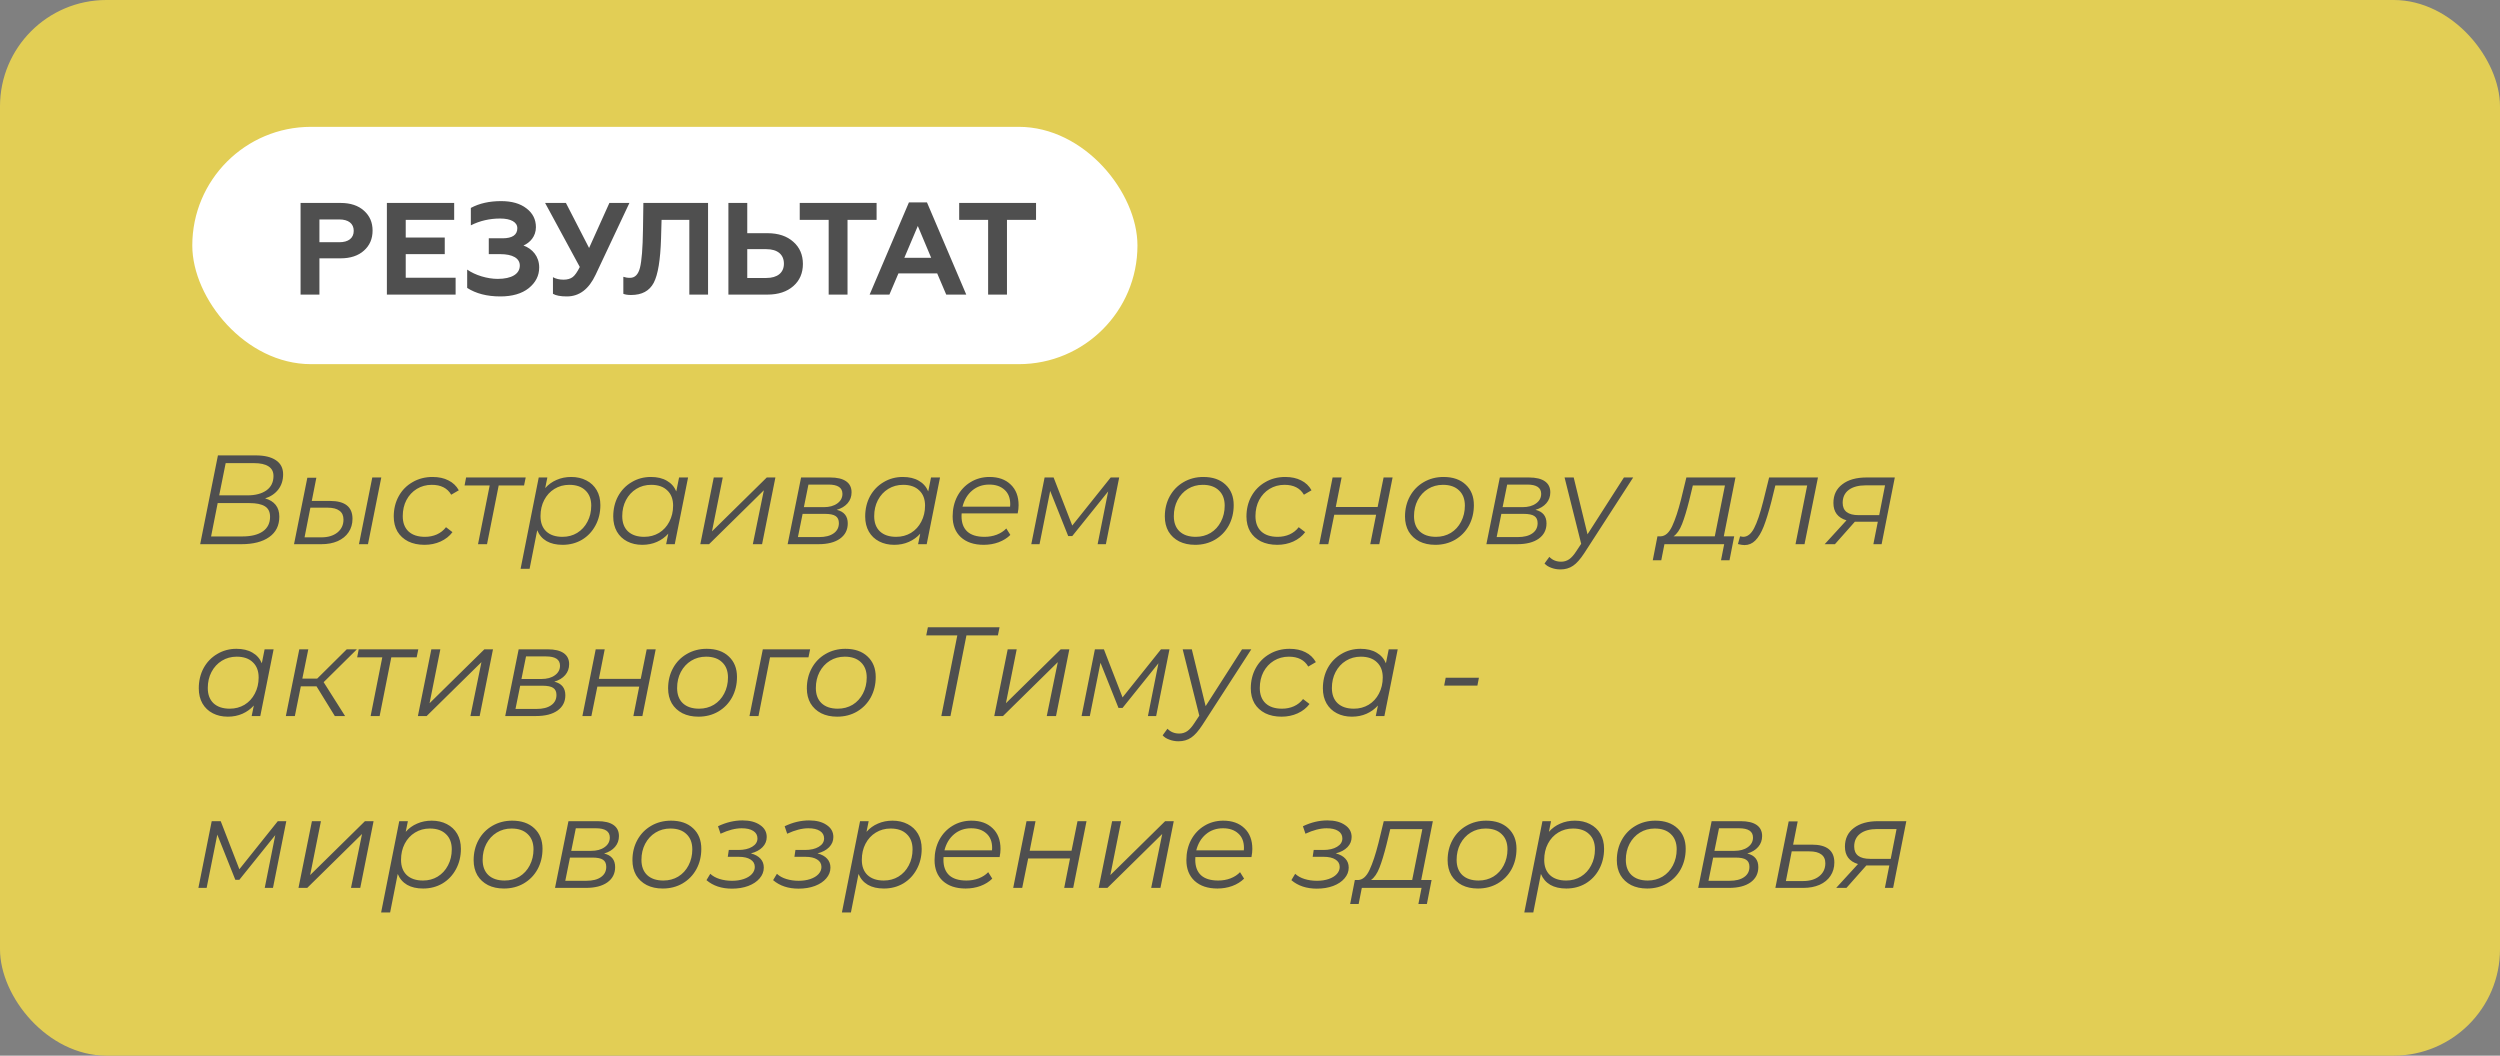 <?xml version="1.0" encoding="UTF-8"?> <svg xmlns="http://www.w3.org/2000/svg" width="611" height="258" viewBox="0 0 611 258" fill="none"><rect x="0" y="0" width="611" height="258" fill="#808080" stroke="none"/> <rect width="611" height="258" rx="26" fill="#E2CE55"></rect> <rect x="46.995" y="31" width="231" height="58" rx="29" fill="white"></rect> <path d="M78.067 72V63.136H83.251C85.651 63.136 87.571 62.496 88.947 61.248C90.355 60 91.059 58.368 91.059 56.352C91.059 54.336 90.355 52.736 88.947 51.488C87.571 50.24 85.651 49.6 83.251 49.6H73.459V72H78.067ZM78.067 53.632H82.931C85.139 53.632 86.451 54.624 86.451 56.416C86.451 58.208 85.139 59.2 82.931 59.2H78.067V53.632ZM111.353 72V67.872H99.161V62.112H108.697V58.048H99.161V53.728H111.001V49.6H94.553V72H111.353ZM122.274 72.448C125.186 72.448 127.522 71.776 129.218 70.432C130.914 69.056 131.778 67.392 131.778 65.376C131.778 62.656 130.114 60.8 127.938 60C129.506 59.328 130.978 57.792 130.978 55.52C130.978 53.632 130.21 52.096 128.642 50.912C127.106 49.728 125.058 49.152 122.466 49.152C119.618 49.152 117.154 49.696 115.074 50.816V55.072C117.282 53.952 119.682 53.408 122.242 53.408C124.834 53.408 126.434 54.272 126.434 55.776C126.434 57.408 125.218 58.24 122.818 58.24H119.458V62.112H122.274C125.25 62.112 127.042 63.104 127.042 64.896C127.042 66.944 125.058 68.16 121.634 68.16C119.106 68.16 116.13 67.264 114.178 65.888V70.368C116.322 71.744 119.01 72.448 122.274 72.448ZM138.534 72.448C141.574 72.448 143.91 70.688 145.574 67.136L153.83 49.6H148.934L143.974 60.608L138.31 49.6H133.222L141.702 65.248C141.094 66.464 140.518 67.296 139.974 67.712C139.43 68.128 138.662 68.352 137.734 68.352C136.742 68.352 135.878 68.16 135.142 67.744V71.808C135.846 72.224 136.966 72.448 138.534 72.448ZM152.344 71.808C152.792 72 153.432 72.096 154.232 72.096C156.888 72.096 158.712 71.104 159.768 69.12C160.824 67.104 161.4 63.488 161.56 58.272L161.688 53.728H168.472V72H173.048V49.6H157.24L157.144 56.16C157.08 60.704 156.824 63.808 156.408 65.44C155.992 67.072 155.192 67.904 153.976 67.904C153.336 67.904 152.792 67.808 152.344 67.648V71.808ZM187.558 72C190.214 72 192.326 71.296 193.894 69.92C195.462 68.544 196.23 66.72 196.23 64.512C196.23 62.304 195.462 60.48 193.894 59.104C192.326 57.696 190.214 56.992 187.558 56.992H182.63V49.6H178.022V72H187.558ZM182.63 60.896H187.302C189.99 60.896 191.59 62.176 191.59 64.448C191.59 66.656 189.99 67.936 187.302 67.936H182.63V60.896ZM195.455 53.728H202.527V72H207.135V53.728H214.239V49.6H195.455V53.728ZM217.37 72L219.578 66.816H229.05L231.258 72H236.154L226.554 49.472H222.138L212.538 72H217.37ZM224.314 55.232L227.578 63.008H221.018L224.314 55.232ZM234.424 53.728H241.496V72H246.104V53.728H253.208V49.6H234.424V53.728Z" fill="#4F4F4F"></path> <path d="M64.794 121.809C65.91 122.119 66.768 122.646 67.367 123.39C67.966 124.134 68.266 125.095 68.266 126.273C68.266 128.443 67.439 130.107 65.786 131.264C64.153 132.421 61.89 133 58.997 133H48.922L53.262 111.3H62.531C64.639 111.3 66.272 111.693 67.429 112.478C68.607 113.263 69.196 114.41 69.196 115.919C69.196 117.386 68.793 118.637 67.987 119.67C67.181 120.683 66.117 121.396 64.794 121.809ZM55.153 113.191L53.572 121.065H60.485C62.407 121.065 63.947 120.662 65.104 119.856C66.261 119.029 66.84 117.851 66.84 116.322C66.84 115.268 66.427 114.483 65.6 113.966C64.794 113.449 63.626 113.191 62.097 113.191H55.153ZM59.183 131.109C61.374 131.109 63.058 130.696 64.236 129.869C65.414 129.042 66.003 127.854 66.003 126.304C66.003 125.105 65.579 124.248 64.732 123.731C63.905 123.214 62.645 122.956 60.95 122.956H53.2L51.588 131.109H59.183ZM90.986 116.694H93.187L89.932 133H87.731L90.986 116.694ZM80.663 122.429C84.321 122.429 86.15 123.886 86.15 126.8C86.15 128.04 85.83 129.135 85.189 130.086C84.569 131.016 83.68 131.739 82.523 132.256C81.386 132.752 80.064 133 78.555 133H71.859L75.114 116.756H77.315L76.199 122.429H80.663ZM78.555 131.326C80.167 131.326 81.469 130.933 82.461 130.148C83.453 129.342 83.949 128.288 83.949 126.986C83.949 126.015 83.618 125.291 82.957 124.816C82.316 124.32 81.335 124.072 80.012 124.072H75.858L74.432 131.326H78.555ZM103.764 133.155C102.234 133.155 100.901 132.876 99.765 132.318C98.628 131.739 97.75 130.933 97.13 129.9C96.53 128.846 96.231 127.627 96.231 126.242C96.231 124.403 96.634 122.749 97.44 121.282C98.246 119.815 99.372 118.668 100.819 117.841C102.265 116.994 103.898 116.57 105.717 116.57C107.225 116.57 108.517 116.849 109.592 117.407C110.687 117.944 111.534 118.75 112.134 119.825L110.274 120.91C109.344 119.298 107.763 118.492 105.531 118.492C104.187 118.492 102.968 118.823 101.873 119.484C100.798 120.145 99.951 121.055 99.331 122.212C98.731 123.369 98.432 124.682 98.432 126.149C98.432 127.74 98.897 128.98 99.827 129.869C100.777 130.758 102.121 131.202 103.857 131.202C104.911 131.202 105.882 131.006 106.771 130.613C107.68 130.2 108.424 129.611 109.003 128.846L110.584 130.055C109.86 131.026 108.889 131.791 107.67 132.349C106.471 132.886 105.169 133.155 103.764 133.155ZM128.08 118.647H121.88L119.028 133H116.827L119.679 118.647H113.541L113.913 116.694H128.483L128.08 118.647ZM139.602 116.57C140.986 116.57 142.216 116.849 143.291 117.407C144.386 117.965 145.233 118.761 145.833 119.794C146.432 120.827 146.732 122.047 146.732 123.452C146.732 125.291 146.329 126.955 145.523 128.443C144.737 129.91 143.642 131.068 142.237 131.915C140.831 132.742 139.25 133.155 137.494 133.155C135.944 133.155 134.642 132.855 133.588 132.256C132.534 131.636 131.769 130.747 131.294 129.59L129.434 139.014H127.233L131.666 116.694H133.774L133.247 119.298C134.032 118.409 134.962 117.738 136.037 117.283C137.111 116.808 138.3 116.57 139.602 116.57ZM137.463 131.202C138.806 131.202 140.005 130.882 141.059 130.241C142.133 129.58 142.97 128.67 143.57 127.513C144.19 126.356 144.5 125.043 144.5 123.576C144.5 121.985 144.024 120.745 143.074 119.856C142.144 118.947 140.831 118.492 139.137 118.492C137.793 118.492 136.584 118.823 135.51 119.484C134.456 120.125 133.619 121.034 132.999 122.212C132.399 123.369 132.1 124.682 132.1 126.149C132.1 127.74 132.565 128.98 133.495 129.869C134.445 130.758 135.768 131.202 137.463 131.202ZM168.166 116.694L164.911 133H162.803L163.33 130.427C162.545 131.295 161.615 131.967 160.54 132.442C159.465 132.917 158.277 133.155 156.975 133.155C155.59 133.155 154.361 132.876 153.286 132.318C152.211 131.76 151.374 130.964 150.775 129.931C150.176 128.877 149.876 127.647 149.876 126.242C149.876 124.403 150.269 122.749 151.054 121.282C151.86 119.815 152.966 118.668 154.371 117.841C155.776 116.994 157.347 116.57 159.083 116.57C160.633 116.57 161.935 116.88 162.989 117.5C164.043 118.099 164.808 118.967 165.283 120.104L165.965 116.694H168.166ZM157.44 131.202C158.783 131.202 159.992 130.882 161.067 130.241C162.142 129.58 162.979 128.67 163.578 127.513C164.198 126.335 164.508 125.023 164.508 123.576C164.508 121.985 164.033 120.745 163.082 119.856C162.152 118.947 160.84 118.492 159.145 118.492C157.802 118.492 156.593 118.823 155.518 119.484C154.443 120.145 153.596 121.065 152.976 122.243C152.377 123.4 152.077 124.702 152.077 126.149C152.077 127.74 152.542 128.98 153.472 129.869C154.423 130.758 155.745 131.202 157.44 131.202ZM174.442 116.694H176.643L174.008 129.869L187.4 116.694H189.508L186.253 133H183.99L186.687 119.825L173.295 133H171.156L174.442 116.694ZM204.496 124.599C206.294 125.033 207.193 126.139 207.193 127.916C207.193 129.507 206.552 130.758 205.271 131.667C204.01 132.556 202.264 133 200.032 133H192.499L195.785 116.694H202.884C204.599 116.694 205.901 117.004 206.79 117.624C207.678 118.244 208.123 119.143 208.123 120.321C208.123 121.354 207.802 122.243 207.162 122.987C206.521 123.731 205.632 124.268 204.496 124.599ZM196.467 123.948H201.334C202.698 123.948 203.793 123.648 204.62 123.049C205.467 122.45 205.891 121.664 205.891 120.693C205.891 119.184 204.754 118.43 202.481 118.43H197.583L196.467 123.948ZM200.156 131.264C201.685 131.264 202.873 130.964 203.721 130.365C204.589 129.766 205.023 128.929 205.023 127.854C205.023 127.048 204.754 126.469 204.217 126.118C203.7 125.767 202.832 125.591 201.613 125.591H196.157L195.01 131.264H200.156ZM229.742 116.694L226.487 133H224.379L224.906 130.427C224.121 131.295 223.191 131.967 222.116 132.442C221.041 132.917 219.853 133.155 218.551 133.155C217.166 133.155 215.937 132.876 214.862 132.318C213.787 131.76 212.95 130.964 212.351 129.931C211.752 128.877 211.452 127.647 211.452 126.242C211.452 124.403 211.845 122.749 212.63 121.282C213.436 119.815 214.542 118.668 215.947 117.841C217.352 116.994 218.923 116.57 220.659 116.57C222.209 116.57 223.511 116.88 224.565 117.5C225.619 118.099 226.384 118.967 226.859 120.104L227.541 116.694H229.742ZM219.016 131.202C220.359 131.202 221.568 130.882 222.643 130.241C223.718 129.58 224.555 128.67 225.154 127.513C225.774 126.335 226.084 125.023 226.084 123.576C226.084 121.985 225.609 120.745 224.658 119.856C223.728 118.947 222.416 118.492 220.721 118.492C219.378 118.492 218.169 118.823 217.094 119.484C216.019 120.145 215.172 121.065 214.552 122.243C213.953 123.4 213.653 124.702 213.653 126.149C213.653 127.74 214.118 128.98 215.048 129.869C215.999 130.758 217.321 131.202 219.016 131.202ZM235.026 125.467C235.005 125.612 234.995 125.829 234.995 126.118C234.995 127.771 235.46 129.032 236.39 129.9C237.341 130.768 238.746 131.202 240.606 131.202C241.681 131.202 242.683 131.026 243.613 130.675C244.564 130.303 245.339 129.797 245.938 129.156L246.93 130.737C246.165 131.502 245.204 132.101 244.047 132.535C242.91 132.948 241.701 133.155 240.42 133.155C238.064 133.155 236.204 132.535 234.84 131.295C233.497 130.055 232.825 128.36 232.825 126.211C232.825 124.392 233.207 122.749 233.972 121.282C234.757 119.815 235.832 118.668 237.196 117.841C238.581 116.994 240.131 116.57 241.846 116.57C244.016 116.57 245.742 117.19 247.023 118.43C248.304 119.649 248.945 121.334 248.945 123.483C248.945 124.082 248.873 124.744 248.728 125.467H235.026ZM241.784 118.43C240.151 118.43 238.756 118.916 237.599 119.887C236.442 120.858 235.656 122.171 235.243 123.824H246.868C246.889 123.679 246.899 123.483 246.899 123.235C246.899 121.706 246.434 120.528 245.504 119.701C244.574 118.854 243.334 118.43 241.784 118.43ZM273.53 116.694L270.275 133H268.26L270.833 120.104L262.06 131.016H261.068L256.666 119.98L254.062 133H252.047L255.302 116.694H257.503L262.06 128.443L271.453 116.694H273.53ZM292.092 133.155C290.604 133.155 289.302 132.876 288.186 132.318C287.07 131.739 286.202 130.933 285.582 129.9C284.982 128.846 284.683 127.627 284.683 126.242C284.683 124.403 285.086 122.749 285.892 121.282C286.698 119.815 287.814 118.668 289.24 117.841C290.686 116.994 292.309 116.57 294.107 116.57C296.38 116.57 298.178 117.19 299.501 118.43C300.844 119.67 301.516 121.344 301.516 123.452C301.516 125.291 301.113 126.955 300.307 128.443C299.501 129.91 298.374 131.068 296.928 131.915C295.502 132.742 293.89 133.155 292.092 133.155ZM292.247 131.202C293.59 131.202 294.799 130.882 295.874 130.241C296.948 129.58 297.785 128.67 298.385 127.513C299.005 126.335 299.315 125.023 299.315 123.576C299.315 121.985 298.839 120.745 297.889 119.856C296.959 118.947 295.646 118.492 293.952 118.492C292.608 118.492 291.399 118.823 290.325 119.484C289.25 120.145 288.403 121.065 287.783 122.243C287.183 123.4 286.884 124.702 286.884 126.149C286.884 127.74 287.349 128.98 288.279 129.869C289.229 130.758 290.552 131.202 292.247 131.202ZM312.166 133.155C310.637 133.155 309.304 132.876 308.167 132.318C307.03 131.739 306.152 130.933 305.532 129.9C304.933 128.846 304.633 127.627 304.633 126.242C304.633 124.403 305.036 122.749 305.842 121.282C306.648 119.815 307.774 118.668 309.221 117.841C310.668 116.994 312.3 116.57 314.119 116.57C315.628 116.57 316.919 116.849 317.994 117.407C319.089 117.944 319.937 118.75 320.536 119.825L318.676 120.91C317.746 119.298 316.165 118.492 313.933 118.492C312.59 118.492 311.37 118.823 310.275 119.484C309.2 120.145 308.353 121.055 307.733 122.212C307.134 123.369 306.834 124.682 306.834 126.149C306.834 127.74 307.299 128.98 308.229 129.869C309.18 130.758 310.523 131.202 312.259 131.202C313.313 131.202 314.284 131.006 315.173 130.613C316.082 130.2 316.826 129.611 317.405 128.846L318.986 130.055C318.263 131.026 317.291 131.791 316.072 132.349C314.873 132.886 313.571 133.155 312.166 133.155ZM325.687 116.694H327.888L326.462 123.917H336.692L338.149 116.694H340.35L337.095 133H334.894L336.32 125.808H326.09L324.633 133H322.432L325.687 116.694ZM350.792 133.155C349.304 133.155 348.002 132.876 346.886 132.318C345.77 131.739 344.902 130.933 344.282 129.9C343.683 128.846 343.383 127.627 343.383 126.242C343.383 124.403 343.786 122.749 344.592 121.282C345.398 119.815 346.514 118.668 347.94 117.841C349.387 116.994 351.009 116.57 352.807 116.57C355.08 116.57 356.878 117.19 358.201 118.43C359.544 119.67 360.216 121.344 360.216 123.452C360.216 125.291 359.813 126.955 359.007 128.443C358.201 129.91 357.075 131.068 355.628 131.915C354.202 132.742 352.59 133.155 350.792 133.155ZM350.947 131.202C352.29 131.202 353.499 130.882 354.574 130.241C355.649 129.58 356.486 128.67 357.085 127.513C357.705 126.335 358.015 125.023 358.015 123.576C358.015 121.985 357.54 120.745 356.589 119.856C355.659 118.947 354.347 118.492 352.652 118.492C351.309 118.492 350.1 118.823 349.025 119.484C347.95 120.145 347.103 121.065 346.483 122.243C345.884 123.4 345.584 124.702 345.584 126.149C345.584 127.74 346.049 128.98 346.979 129.869C347.93 130.758 349.252 131.202 350.947 131.202ZM375.268 124.599C377.066 125.033 377.965 126.139 377.965 127.916C377.965 129.507 377.325 130.758 376.043 131.667C374.783 132.556 373.036 133 370.804 133H363.271L366.557 116.694H373.656C375.372 116.694 376.674 117.004 377.562 117.624C378.451 118.244 378.895 119.143 378.895 120.321C378.895 121.354 378.575 122.243 377.934 122.987C377.294 123.731 376.405 124.268 375.268 124.599ZM367.239 123.948H372.106C373.47 123.948 374.566 123.648 375.392 123.049C376.24 122.45 376.663 121.664 376.663 120.693C376.663 119.184 375.527 118.43 373.253 118.43H368.355L367.239 123.948ZM370.928 131.264C372.458 131.264 373.646 130.964 374.493 130.365C375.361 129.766 375.795 128.929 375.795 127.854C375.795 127.048 375.527 126.469 374.989 126.118C374.473 125.767 373.605 125.591 372.385 125.591H366.929L365.782 131.264H370.928ZM399.151 116.694L387.247 135.108C386.255 136.637 385.325 137.691 384.457 138.27C383.589 138.869 382.555 139.169 381.357 139.169C380.571 139.169 379.827 139.035 379.125 138.766C378.422 138.518 377.874 138.167 377.482 137.712L378.66 136.1C379.404 136.885 380.365 137.278 381.543 137.278C382.266 137.278 382.917 137.082 383.496 136.689C384.074 136.296 384.674 135.614 385.294 134.643L386.441 132.907L382.38 116.694H384.612L387.991 130.582L396.888 116.694H399.151ZM421.295 131.078H423.837L422.69 136.937H420.613L421.388 133H406.787L406.012 136.937H403.935L405.082 131.078H405.919C407.014 131.016 407.934 130.189 408.678 128.598C409.422 127.007 410.145 124.826 410.848 122.057L412.15 116.694H424.147L421.295 131.078ZM412.832 122.367C412.233 124.744 411.654 126.645 411.096 128.071C410.538 129.497 409.846 130.499 409.019 131.078H419.094L421.574 118.647H413.731L412.832 122.367ZM444.309 116.694L441.023 133H438.822L441.674 118.647H433.893L432.901 122.677C432.26 125.157 431.64 127.162 431.041 128.691C430.442 130.2 429.76 131.336 428.995 132.101C428.251 132.845 427.373 133.217 426.36 133.217C425.947 133.217 425.409 133.134 424.748 132.969L425.275 131.078C425.647 131.161 425.895 131.202 426.019 131.202C427.073 131.202 427.962 130.51 428.685 129.125C429.429 127.72 430.183 125.498 430.948 122.46L432.374 116.694H444.309ZM463.09 116.694L459.866 133H457.851L458.936 127.513H453.914H453.325L448.458 133H445.947L451.279 127.172C449.15 126.531 448.086 125.116 448.086 122.925C448.086 120.982 448.809 119.463 450.256 118.368C451.703 117.252 453.676 116.694 456.177 116.694H463.09ZM460.703 118.616H456.022C454.224 118.616 452.829 118.988 451.837 119.732C450.845 120.476 450.349 121.53 450.349 122.894C450.349 124.899 451.651 125.901 454.255 125.901H459.277L460.703 118.616ZM66.871 158.694L63.616 175H61.508L62.035 172.427C61.25 173.295 60.32 173.967 59.245 174.442C58.17 174.917 56.982 175.155 55.68 175.155C54.295 175.155 53.066 174.876 51.991 174.318C50.916 173.76 50.079 172.964 49.48 171.931C48.881 170.877 48.581 169.647 48.581 168.242C48.581 166.403 48.974 164.749 49.759 163.282C50.565 161.815 51.671 160.668 53.076 159.841C54.481 158.994 56.052 158.57 57.788 158.57C59.338 158.57 60.64 158.88 61.694 159.5C62.748 160.099 63.513 160.967 63.988 162.104L64.67 158.694H66.871ZM56.145 173.202C57.488 173.202 58.697 172.882 59.772 172.241C60.847 171.58 61.684 170.67 62.283 169.513C62.903 168.335 63.213 167.023 63.213 165.576C63.213 163.985 62.738 162.745 61.787 161.856C60.857 160.947 59.545 160.492 57.85 160.492C56.507 160.492 55.298 160.823 54.223 161.484C53.148 162.145 52.301 163.065 51.681 164.243C51.082 165.4 50.782 166.702 50.782 168.149C50.782 169.74 51.247 170.98 52.177 171.869C53.128 172.758 54.45 173.202 56.145 173.202ZM79.099 166.723L84.338 175H81.827L77.363 167.746H73.519L72.062 175H69.861L73.147 158.694H75.348L73.891 165.855H77.518L84.741 158.694H87.221L79.099 166.723ZM101.833 160.647H95.633L92.781 175H90.58L93.432 160.647H87.294L87.666 158.694H102.236L101.833 160.647ZM105.419 158.694H107.62L104.985 171.869L118.377 158.694H120.485L117.23 175H114.967L117.664 161.825L104.272 175H102.133L105.419 158.694ZM135.472 166.599C137.27 167.033 138.169 168.139 138.169 169.916C138.169 171.507 137.529 172.758 136.247 173.667C134.987 174.556 133.24 175 131.008 175H123.475L126.761 158.694H133.86C135.576 158.694 136.878 159.004 137.766 159.624C138.655 160.244 139.099 161.143 139.099 162.321C139.099 163.354 138.779 164.243 138.138 164.987C137.498 165.731 136.609 166.268 135.472 166.599ZM127.443 165.948H132.31C133.674 165.948 134.77 165.648 135.596 165.049C136.444 164.45 136.867 163.664 136.867 162.693C136.867 161.184 135.731 160.43 133.457 160.43H128.559L127.443 165.948ZM131.132 173.264C132.662 173.264 133.85 172.964 134.697 172.365C135.565 171.766 135.999 170.929 135.999 169.854C135.999 169.048 135.731 168.469 135.193 168.118C134.677 167.767 133.809 167.591 132.589 167.591H127.133L125.986 173.264H131.132ZM145.591 158.694H147.792L146.366 165.917H156.596L158.053 158.694H160.254L156.999 175H154.798L156.224 167.808H145.994L144.537 175H142.336L145.591 158.694ZM170.695 175.155C169.207 175.155 167.905 174.876 166.789 174.318C165.673 173.739 164.805 172.933 164.185 171.9C163.586 170.846 163.286 169.627 163.286 168.242C163.286 166.403 163.689 164.749 164.495 163.282C165.301 161.815 166.417 160.668 167.843 159.841C169.29 158.994 170.912 158.57 172.71 158.57C174.984 158.57 176.782 159.19 178.104 160.43C179.448 161.67 180.119 163.344 180.119 165.452C180.119 167.291 179.716 168.955 178.91 170.443C178.104 171.91 176.978 173.068 175.531 173.915C174.105 174.742 172.493 175.155 170.695 175.155ZM170.85 173.202C172.194 173.202 173.403 172.882 174.477 172.241C175.552 171.58 176.389 170.67 176.988 169.513C177.608 168.335 177.918 167.023 177.918 165.576C177.918 163.985 177.443 162.745 176.492 161.856C175.562 160.947 174.25 160.492 172.555 160.492C171.212 160.492 170.003 160.823 168.928 161.484C167.854 162.145 167.006 163.065 166.386 164.243C165.787 165.4 165.487 166.702 165.487 168.149C165.487 169.74 165.952 170.98 166.882 171.869C167.833 172.758 169.156 173.202 170.85 173.202ZM197.59 160.647H188.197L185.376 175H183.175L186.43 158.694H197.993L197.59 160.647ZM204.602 175.155C203.114 175.155 201.812 174.876 200.696 174.318C199.58 173.739 198.712 172.933 198.092 171.9C197.492 170.846 197.193 169.627 197.193 168.242C197.193 166.403 197.596 164.749 198.402 163.282C199.208 161.815 200.324 160.668 201.75 159.841C203.196 158.994 204.819 158.57 206.617 158.57C208.89 158.57 210.688 159.19 212.011 160.43C213.354 161.67 214.026 163.344 214.026 165.452C214.026 167.291 213.623 168.955 212.817 170.443C212.011 171.91 210.884 173.068 209.438 173.915C208.012 174.742 206.4 175.155 204.602 175.155ZM204.757 173.202C206.1 173.202 207.309 172.882 208.384 172.241C209.458 171.58 210.295 170.67 210.895 169.513C211.515 168.335 211.825 167.023 211.825 165.576C211.825 163.985 211.349 162.745 210.399 161.856C209.469 160.947 208.156 160.492 206.462 160.492C205.118 160.492 203.909 160.823 202.835 161.484C201.76 162.145 200.913 163.065 200.293 164.243C199.693 165.4 199.394 166.702 199.394 168.149C199.394 169.74 199.859 170.98 200.789 171.869C201.739 172.758 203.062 173.202 204.757 173.202ZM243.887 155.284H236.199L232.293 175H230.061L233.967 155.284H226.372L226.775 153.3H244.29L243.887 155.284ZM246.281 158.694H248.482L245.847 171.869L259.239 158.694H261.347L258.092 175H255.829L258.526 161.825L245.134 175H242.995L246.281 158.694ZM285.821 158.694L282.566 175H280.551L283.124 162.104L274.351 173.016H273.359L268.957 161.98L266.353 175H264.338L267.593 158.694H269.794L274.351 170.443L283.744 158.694H285.821ZM305.818 158.694L293.914 177.108C292.922 178.637 291.992 179.691 291.124 180.27C290.256 180.869 289.222 181.169 288.024 181.169C287.238 181.169 286.494 181.035 285.792 180.766C285.089 180.518 284.541 180.167 284.149 179.712L285.327 178.1C286.071 178.885 287.032 179.278 288.21 179.278C288.933 179.278 289.584 179.082 290.163 178.689C290.741 178.296 291.341 177.614 291.961 176.643L293.108 174.907L289.047 158.694H291.279L294.658 172.582L303.555 158.694H305.818ZM313.226 175.155C311.696 175.155 310.363 174.876 309.227 174.318C308.09 173.739 307.212 172.933 306.592 171.9C305.992 170.846 305.693 169.627 305.693 168.242C305.693 166.403 306.096 164.749 306.902 163.282C307.708 161.815 308.834 160.668 310.281 159.841C311.727 158.994 313.36 158.57 315.179 158.57C316.687 158.57 317.979 158.849 319.054 159.407C320.149 159.944 320.996 160.75 321.596 161.825L319.736 162.91C318.806 161.298 317.225 160.492 314.993 160.492C313.649 160.492 312.43 160.823 311.335 161.484C310.26 162.145 309.413 163.055 308.793 164.212C308.193 165.369 307.894 166.682 307.894 168.149C307.894 169.74 308.359 170.98 309.289 171.869C310.239 172.758 311.583 173.202 313.319 173.202C314.373 173.202 315.344 173.006 316.233 172.613C317.142 172.2 317.886 171.611 318.465 170.846L320.046 172.055C319.322 173.026 318.351 173.791 317.132 174.349C315.933 174.886 314.631 175.155 313.226 175.155ZM341.602 158.694L338.347 175H336.239L336.766 172.427C335.981 173.295 335.051 173.967 333.976 174.442C332.902 174.917 331.713 175.155 330.411 175.155C329.027 175.155 327.797 174.876 326.722 174.318C325.648 173.76 324.811 172.964 324.211 171.931C323.612 170.877 323.312 169.647 323.312 168.242C323.312 166.403 323.705 164.749 324.49 163.282C325.296 161.815 326.402 160.668 327.807 159.841C329.213 158.994 330.783 158.57 332.519 158.57C334.069 158.57 335.371 158.88 336.425 159.5C337.479 160.099 338.244 160.967 338.719 162.104L339.401 158.694H341.602ZM330.876 173.202C332.22 173.202 333.429 172.882 334.503 172.241C335.578 171.58 336.415 170.67 337.014 169.513C337.634 168.335 337.944 167.023 337.944 165.576C337.944 163.985 337.469 162.745 336.518 161.856C335.588 160.947 334.276 160.492 332.581 160.492C331.238 160.492 330.029 160.823 328.954 161.484C327.88 162.145 327.032 163.065 326.412 164.243C325.813 165.4 325.513 166.702 325.513 168.149C325.513 169.74 325.978 170.98 326.908 171.869C327.859 172.758 329.182 173.202 330.876 173.202ZM353.326 165.638H361.448L361.076 167.56H352.954L353.326 165.638ZM69.971 200.694L66.716 217H64.701L67.274 204.104L58.501 215.016H57.509L53.107 203.98L50.503 217H48.488L51.743 200.694H53.944L58.501 212.443L67.894 200.694H69.971ZM76.235 200.694H78.436L75.801 213.869L89.193 200.694H91.301L88.046 217H85.783L88.48 203.825L75.088 217H72.949L76.235 200.694ZM105.514 200.57C106.898 200.57 108.128 200.849 109.203 201.407C110.298 201.965 111.145 202.761 111.745 203.794C112.344 204.827 112.644 206.047 112.644 207.452C112.644 209.291 112.241 210.955 111.435 212.443C110.649 213.91 109.554 215.068 108.149 215.915C106.743 216.742 105.162 217.155 103.406 217.155C101.856 217.155 100.554 216.855 99.5 216.256C98.446 215.636 97.681 214.747 97.206 213.59L95.346 223.014H93.145L97.578 200.694H99.686L99.159 203.298C99.944 202.409 100.874 201.738 101.949 201.283C103.023 200.808 104.212 200.57 105.514 200.57ZM103.375 215.202C104.718 215.202 105.917 214.882 106.971 214.241C108.045 213.58 108.882 212.67 109.482 211.513C110.102 210.356 110.412 209.043 110.412 207.576C110.412 205.985 109.936 204.745 108.986 203.856C108.056 202.947 106.743 202.492 105.049 202.492C103.705 202.492 102.496 202.823 101.422 203.484C100.368 204.125 99.531 205.034 98.911 206.212C98.311 207.369 98.012 208.682 98.012 210.149C98.012 211.74 98.477 212.98 99.407 213.869C100.357 214.758 101.68 215.202 103.375 215.202ZM123.166 217.155C121.678 217.155 120.376 216.876 119.26 216.318C118.144 215.739 117.276 214.933 116.656 213.9C116.057 212.846 115.757 211.627 115.757 210.242C115.757 208.403 116.16 206.749 116.966 205.282C117.772 203.815 118.888 202.668 120.314 201.841C121.761 200.994 123.383 200.57 125.181 200.57C127.454 200.57 129.252 201.19 130.575 202.43C131.918 203.67 132.59 205.344 132.59 207.452C132.59 209.291 132.187 210.955 131.381 212.443C130.575 213.91 129.449 215.068 128.002 215.915C126.576 216.742 124.964 217.155 123.166 217.155ZM123.321 215.202C124.664 215.202 125.873 214.882 126.948 214.241C128.023 213.58 128.86 212.67 129.459 211.513C130.079 210.335 130.389 209.023 130.389 207.576C130.389 205.985 129.914 204.745 128.963 203.856C128.033 202.947 126.721 202.492 125.026 202.492C123.683 202.492 122.474 202.823 121.399 203.484C120.324 204.145 119.477 205.065 118.857 206.243C118.258 207.4 117.958 208.702 117.958 210.149C117.958 211.74 118.423 212.98 119.353 213.869C120.304 214.758 121.626 215.202 123.321 215.202ZM147.642 208.599C149.44 209.033 150.339 210.139 150.339 211.916C150.339 213.507 149.699 214.758 148.417 215.667C147.157 216.556 145.41 217 143.178 217H135.645L138.931 200.694H146.03C147.746 200.694 149.048 201.004 149.936 201.624C150.825 202.244 151.269 203.143 151.269 204.321C151.269 205.354 150.949 206.243 150.308 206.987C149.668 207.731 148.779 208.268 147.642 208.599ZM139.613 207.948H144.48C145.844 207.948 146.94 207.648 147.766 207.049C148.614 206.45 149.037 205.664 149.037 204.693C149.037 203.184 147.901 202.43 145.627 202.43H140.729L139.613 207.948ZM143.302 215.264C144.832 215.264 146.02 214.964 146.867 214.365C147.735 213.766 148.169 212.929 148.169 211.854C148.169 211.048 147.901 210.469 147.363 210.118C146.847 209.767 145.979 209.591 144.759 209.591H139.303L138.156 215.264H143.302ZM161.977 217.155C160.489 217.155 159.187 216.876 158.071 216.318C156.955 215.739 156.087 214.933 155.467 213.9C154.867 212.846 154.568 211.627 154.568 210.242C154.568 208.403 154.971 206.749 155.777 205.282C156.583 203.815 157.699 202.668 159.125 201.841C160.571 200.994 162.194 200.57 163.992 200.57C166.265 200.57 168.063 201.19 169.386 202.43C170.729 203.67 171.401 205.344 171.401 207.452C171.401 209.291 170.998 210.955 170.192 212.443C169.386 213.91 168.259 215.068 166.813 215.915C165.387 216.742 163.775 217.155 161.977 217.155ZM162.132 215.202C163.475 215.202 164.684 214.882 165.759 214.241C166.833 213.58 167.67 212.67 168.27 211.513C168.89 210.335 169.2 209.023 169.2 207.576C169.2 205.985 168.724 204.745 167.774 203.856C166.844 202.947 165.531 202.492 163.837 202.492C162.493 202.492 161.284 202.823 160.21 203.484C159.135 204.145 158.288 205.065 157.668 206.243C157.068 207.4 156.769 208.702 156.769 210.149C156.769 211.74 157.234 212.98 158.164 213.869C159.114 214.758 160.437 215.202 162.132 215.202ZM183.511 208.568C184.544 208.837 185.329 209.271 185.867 209.87C186.404 210.449 186.673 211.172 186.673 212.04C186.673 213.011 186.332 213.89 185.65 214.675C184.988 215.46 184.058 216.08 182.86 216.535C181.682 216.969 180.359 217.186 178.892 217.186C176.35 217.186 174.273 216.494 172.661 215.109L173.591 213.559C174.19 214.117 174.955 214.541 175.885 214.83C176.815 215.119 177.827 215.264 178.923 215.264C179.977 215.264 180.927 215.119 181.775 214.83C182.622 214.541 183.283 214.138 183.759 213.621C184.234 213.104 184.472 212.526 184.472 211.885C184.472 211.1 184.12 210.49 183.418 210.056C182.736 209.622 181.785 209.405 180.566 209.405H177.869L178.117 207.731H180.442C181.847 207.731 182.973 207.473 183.821 206.956C184.689 206.439 185.123 205.757 185.123 204.91C185.123 204.125 184.782 203.515 184.1 203.081C183.418 202.647 182.477 202.43 181.279 202.43C179.729 202.43 178.003 202.874 176.102 203.763L175.482 201.934C177.466 200.983 179.46 200.508 181.465 200.508C183.242 200.508 184.668 200.88 185.743 201.624C186.838 202.347 187.386 203.329 187.386 204.569C187.386 205.52 187.045 206.346 186.363 207.049C185.681 207.752 184.73 208.258 183.511 208.568ZM199.798 208.568C200.831 208.837 201.616 209.271 202.154 209.87C202.691 210.449 202.96 211.172 202.96 212.04C202.96 213.011 202.619 213.89 201.937 214.675C201.275 215.46 200.345 216.08 199.147 216.535C197.969 216.969 196.646 217.186 195.179 217.186C192.637 217.186 190.56 216.494 188.948 215.109L189.878 213.559C190.477 214.117 191.242 214.541 192.172 214.83C193.102 215.119 194.114 215.264 195.21 215.264C196.264 215.264 197.214 215.119 198.062 214.83C198.909 214.541 199.57 214.138 200.046 213.621C200.521 213.104 200.759 212.526 200.759 211.885C200.759 211.1 200.407 210.49 199.705 210.056C199.023 209.622 198.072 209.405 196.853 209.405H194.156L194.404 207.731H196.729C198.134 207.731 199.26 207.473 200.108 206.956C200.976 206.439 201.41 205.757 201.41 204.91C201.41 204.125 201.069 203.515 200.387 203.081C199.705 202.647 198.764 202.43 197.566 202.43C196.016 202.43 194.29 202.874 192.389 203.763L191.769 201.934C193.753 200.983 195.747 200.508 197.752 200.508C199.529 200.508 200.955 200.88 202.03 201.624C203.125 202.347 203.673 203.329 203.673 204.569C203.673 205.52 203.332 206.346 202.65 207.049C201.968 207.752 201.017 208.258 199.798 208.568ZM218.131 200.57C219.516 200.57 220.745 200.849 221.82 201.407C222.915 201.965 223.763 202.761 224.362 203.794C224.961 204.827 225.261 206.047 225.261 207.452C225.261 209.291 224.858 210.955 224.052 212.443C223.267 213.91 222.171 215.068 220.766 215.915C219.361 216.742 217.78 217.155 216.023 217.155C214.473 217.155 213.171 216.855 212.117 216.256C211.063 215.636 210.298 214.747 209.823 213.59L207.963 223.014H205.762L210.195 200.694H212.303L211.776 203.298C212.561 202.409 213.491 201.738 214.566 201.283C215.641 200.808 216.829 200.57 218.131 200.57ZM215.992 215.202C217.335 215.202 218.534 214.882 219.588 214.241C220.663 213.58 221.5 212.67 222.099 211.513C222.719 210.356 223.029 209.043 223.029 207.576C223.029 205.985 222.554 204.745 221.603 203.856C220.673 202.947 219.361 202.492 217.666 202.492C216.323 202.492 215.114 202.823 214.039 203.484C212.985 204.125 212.148 205.034 211.528 206.212C210.929 207.369 210.629 208.682 210.629 210.149C210.629 211.74 211.094 212.98 212.024 213.869C212.975 214.758 214.297 215.202 215.992 215.202ZM230.606 209.467C230.586 209.612 230.575 209.829 230.575 210.118C230.575 211.771 231.04 213.032 231.97 213.9C232.921 214.768 234.326 215.202 236.186 215.202C237.261 215.202 238.263 215.026 239.193 214.675C240.144 214.303 240.919 213.797 241.518 213.156L242.51 214.737C241.746 215.502 240.785 216.101 239.627 216.535C238.491 216.948 237.282 217.155 236 217.155C233.644 217.155 231.784 216.535 230.42 215.295C229.077 214.055 228.405 212.36 228.405 210.211C228.405 208.392 228.788 206.749 229.552 205.282C230.338 203.815 231.412 202.668 232.776 201.841C234.161 200.994 235.711 200.57 237.426 200.57C239.596 200.57 241.322 201.19 242.603 202.43C243.885 203.649 244.525 205.334 244.525 207.483C244.525 208.082 244.453 208.744 244.308 209.467H230.606ZM237.364 202.43C235.732 202.43 234.337 202.916 233.179 203.887C232.022 204.858 231.237 206.171 230.823 207.824H242.448C242.469 207.679 242.479 207.483 242.479 207.235C242.479 205.706 242.014 204.528 241.084 203.701C240.154 202.854 238.914 202.43 237.364 202.43ZM250.882 200.694H253.083L251.657 207.917H261.887L263.344 200.694H265.545L262.29 217H260.089L261.515 209.808H251.285L249.828 217H247.627L250.882 200.694ZM271.801 200.694H274.002L271.367 213.869L284.759 200.694H286.867L283.612 217H281.349L284.046 203.825L270.654 217H268.515L271.801 200.694ZM292.152 209.467C292.131 209.612 292.121 209.829 292.121 210.118C292.121 211.771 292.586 213.032 293.516 213.9C294.467 214.768 295.872 215.202 297.732 215.202C298.807 215.202 299.809 215.026 300.739 214.675C301.69 214.303 302.465 213.797 303.064 213.156L304.056 214.737C303.291 215.502 302.33 216.101 301.173 216.535C300.036 216.948 298.827 217.155 297.546 217.155C295.19 217.155 293.33 216.535 291.966 215.295C290.623 214.055 289.951 212.36 289.951 210.211C289.951 208.392 290.333 206.749 291.098 205.282C291.883 203.815 292.958 202.668 294.322 201.841C295.707 200.994 297.257 200.57 298.972 200.57C301.142 200.57 302.868 201.19 304.149 202.43C305.43 203.649 306.071 205.334 306.071 207.483C306.071 208.082 305.999 208.744 305.854 209.467H292.152ZM298.91 202.43C297.277 202.43 295.882 202.916 294.725 203.887C293.568 204.858 292.782 206.171 292.369 207.824H303.994C304.015 207.679 304.025 207.483 304.025 207.235C304.025 205.706 303.56 204.528 302.63 203.701C301.7 202.854 300.46 202.43 298.91 202.43ZM326.462 208.568C327.495 208.837 328.281 209.271 328.818 209.87C329.355 210.449 329.624 211.172 329.624 212.04C329.624 213.011 329.283 213.89 328.601 214.675C327.94 215.46 327.01 216.08 325.811 216.535C324.633 216.969 323.31 217.186 321.843 217.186C319.301 217.186 317.224 216.494 315.612 215.109L316.542 213.559C317.141 214.117 317.906 214.541 318.836 214.83C319.766 215.119 320.779 215.264 321.874 215.264C322.928 215.264 323.879 215.119 324.726 214.83C325.573 214.541 326.235 214.138 326.71 213.621C327.185 213.104 327.423 212.526 327.423 211.885C327.423 211.1 327.072 210.49 326.369 210.056C325.687 209.622 324.736 209.405 323.517 209.405H320.82L321.068 207.731H323.393C324.798 207.731 325.925 207.473 326.772 206.956C327.64 206.439 328.074 205.757 328.074 204.91C328.074 204.125 327.733 203.515 327.051 203.081C326.369 202.647 325.429 202.43 324.23 202.43C322.68 202.43 320.954 202.874 319.053 203.763L318.433 201.934C320.417 200.983 322.411 200.508 324.416 200.508C326.193 200.508 327.619 200.88 328.694 201.624C329.789 202.347 330.337 203.329 330.337 204.569C330.337 205.52 329.996 206.346 329.314 207.049C328.632 207.752 327.681 208.258 326.462 208.568ZM347.337 215.078H349.879L348.732 220.937H346.655L347.43 217H332.829L332.054 220.937H329.977L331.124 215.078H331.961C333.056 215.016 333.976 214.189 334.72 212.598C335.464 211.007 336.187 208.826 336.89 206.057L338.192 200.694H350.189L347.337 215.078ZM338.874 206.367C338.275 208.744 337.696 210.645 337.138 212.071C336.58 213.497 335.888 214.499 335.061 215.078H345.136L347.616 202.647H339.773L338.874 206.367ZM361.206 217.155C359.718 217.155 358.416 216.876 357.3 216.318C356.184 215.739 355.316 214.933 354.696 213.9C354.097 212.846 353.797 211.627 353.797 210.242C353.797 208.403 354.2 206.749 355.006 205.282C355.812 203.815 356.928 202.668 358.354 201.841C359.801 200.994 361.423 200.57 363.221 200.57C365.494 200.57 367.292 201.19 368.615 202.43C369.958 203.67 370.63 205.344 370.63 207.452C370.63 209.291 370.227 210.955 369.421 212.443C368.615 213.91 367.489 215.068 366.042 215.915C364.616 216.742 363.004 217.155 361.206 217.155ZM361.361 215.202C362.704 215.202 363.913 214.882 364.988 214.241C366.063 213.58 366.9 212.67 367.499 211.513C368.119 210.335 368.429 209.023 368.429 207.576C368.429 205.985 367.954 204.745 367.003 203.856C366.073 202.947 364.761 202.492 363.066 202.492C361.723 202.492 360.514 202.823 359.439 203.484C358.364 204.145 357.517 205.065 356.897 206.243C356.298 207.4 355.998 208.702 355.998 210.149C355.998 211.74 356.463 212.98 357.393 213.869C358.344 214.758 359.666 215.202 361.361 215.202ZM384.907 200.57C386.292 200.57 387.522 200.849 388.596 201.407C389.692 201.965 390.539 202.761 391.138 203.794C391.738 204.827 392.037 206.047 392.037 207.452C392.037 209.291 391.634 210.955 390.828 212.443C390.043 213.91 388.948 215.068 387.542 215.915C386.137 216.742 384.556 217.155 382.799 217.155C381.249 217.155 379.947 216.855 378.893 216.256C377.839 215.636 377.075 214.747 376.599 213.59L374.739 223.014H372.538L376.971 200.694H379.079L378.552 203.298C379.338 202.409 380.268 201.738 381.342 201.283C382.417 200.808 383.605 200.57 384.907 200.57ZM382.768 215.202C384.112 215.202 385.31 214.882 386.364 214.241C387.439 213.58 388.276 212.67 388.875 211.513C389.495 210.356 389.805 209.043 389.805 207.576C389.805 205.985 389.33 204.745 388.379 203.856C387.449 202.947 386.137 202.492 384.442 202.492C383.099 202.492 381.89 202.823 380.815 203.484C379.761 204.125 378.924 205.034 378.304 206.212C377.705 207.369 377.405 208.682 377.405 210.149C377.405 211.74 377.87 212.98 378.8 213.869C379.751 214.758 381.074 215.202 382.768 215.202ZM402.56 217.155C401.072 217.155 399.77 216.876 398.654 216.318C397.538 215.739 396.67 214.933 396.05 213.9C395.45 212.846 395.151 211.627 395.151 210.242C395.151 208.403 395.554 206.749 396.36 205.282C397.166 203.815 398.282 202.668 399.708 201.841C401.154 200.994 402.777 200.57 404.575 200.57C406.848 200.57 408.646 201.19 409.969 202.43C411.312 203.67 411.984 205.344 411.984 207.452C411.984 209.291 411.581 210.955 410.775 212.443C409.969 213.91 408.842 215.068 407.396 215.915C405.97 216.742 404.358 217.155 402.56 217.155ZM402.715 215.202C404.058 215.202 405.267 214.882 406.342 214.241C407.416 213.58 408.253 212.67 408.853 211.513C409.473 210.335 409.783 209.023 409.783 207.576C409.783 205.985 409.307 204.745 408.357 203.856C407.427 202.947 406.114 202.492 404.42 202.492C403.076 202.492 401.867 202.823 400.793 203.484C399.718 204.145 398.871 205.065 398.251 206.243C397.651 207.4 397.352 208.702 397.352 210.149C397.352 211.74 397.817 212.98 398.747 213.869C399.697 214.758 401.02 215.202 402.715 215.202ZM427.036 208.599C428.834 209.033 429.733 210.139 429.733 211.916C429.733 213.507 429.092 214.758 427.811 215.667C426.55 216.556 424.804 217 422.572 217H415.039L418.325 200.694H425.424C427.139 200.694 428.441 201.004 429.33 201.624C430.218 202.244 430.663 203.143 430.663 204.321C430.663 205.354 430.342 206.243 429.702 206.987C429.061 207.731 428.172 208.268 427.036 208.599ZM419.007 207.948H423.874C425.238 207.948 426.333 207.648 427.16 207.049C428.007 206.45 428.431 205.664 428.431 204.693C428.431 203.184 427.294 202.43 425.021 202.43H420.123L419.007 207.948ZM422.696 215.264C424.225 215.264 425.413 214.964 426.261 214.365C427.129 213.766 427.563 212.929 427.563 211.854C427.563 211.048 427.294 210.469 426.757 210.118C426.24 209.767 425.372 209.591 424.153 209.591H418.697L417.55 215.264H422.696ZM442.827 206.429C446.485 206.429 448.314 207.886 448.314 210.8C448.314 212.04 447.994 213.135 447.353 214.086C446.733 215.016 445.844 215.739 444.687 216.256C443.55 216.752 442.228 217 440.719 217H433.899L437.154 200.756H439.355L438.239 206.429H442.827ZM440.719 215.326C442.331 215.326 443.633 214.933 444.625 214.148C445.617 213.342 446.113 212.288 446.113 210.986C446.113 210.015 445.782 209.291 445.121 208.816C444.48 208.32 443.499 208.072 442.176 208.072H437.898L436.472 215.326H440.719ZM465.905 200.694L462.681 217H460.666L461.751 211.513H456.729H456.14L451.273 217H448.762L454.094 211.172C451.966 210.531 450.901 209.116 450.901 206.925C450.901 204.982 451.625 203.463 453.071 202.368C454.518 201.252 456.492 200.694 458.992 200.694H465.905ZM463.518 202.616H458.837C457.039 202.616 455.644 202.988 454.652 203.732C453.66 204.476 453.164 205.53 453.164 206.894C453.164 208.899 454.466 209.901 457.07 209.901H462.092L463.518 202.616Z" fill="#4F4F4F"></path> </svg> 